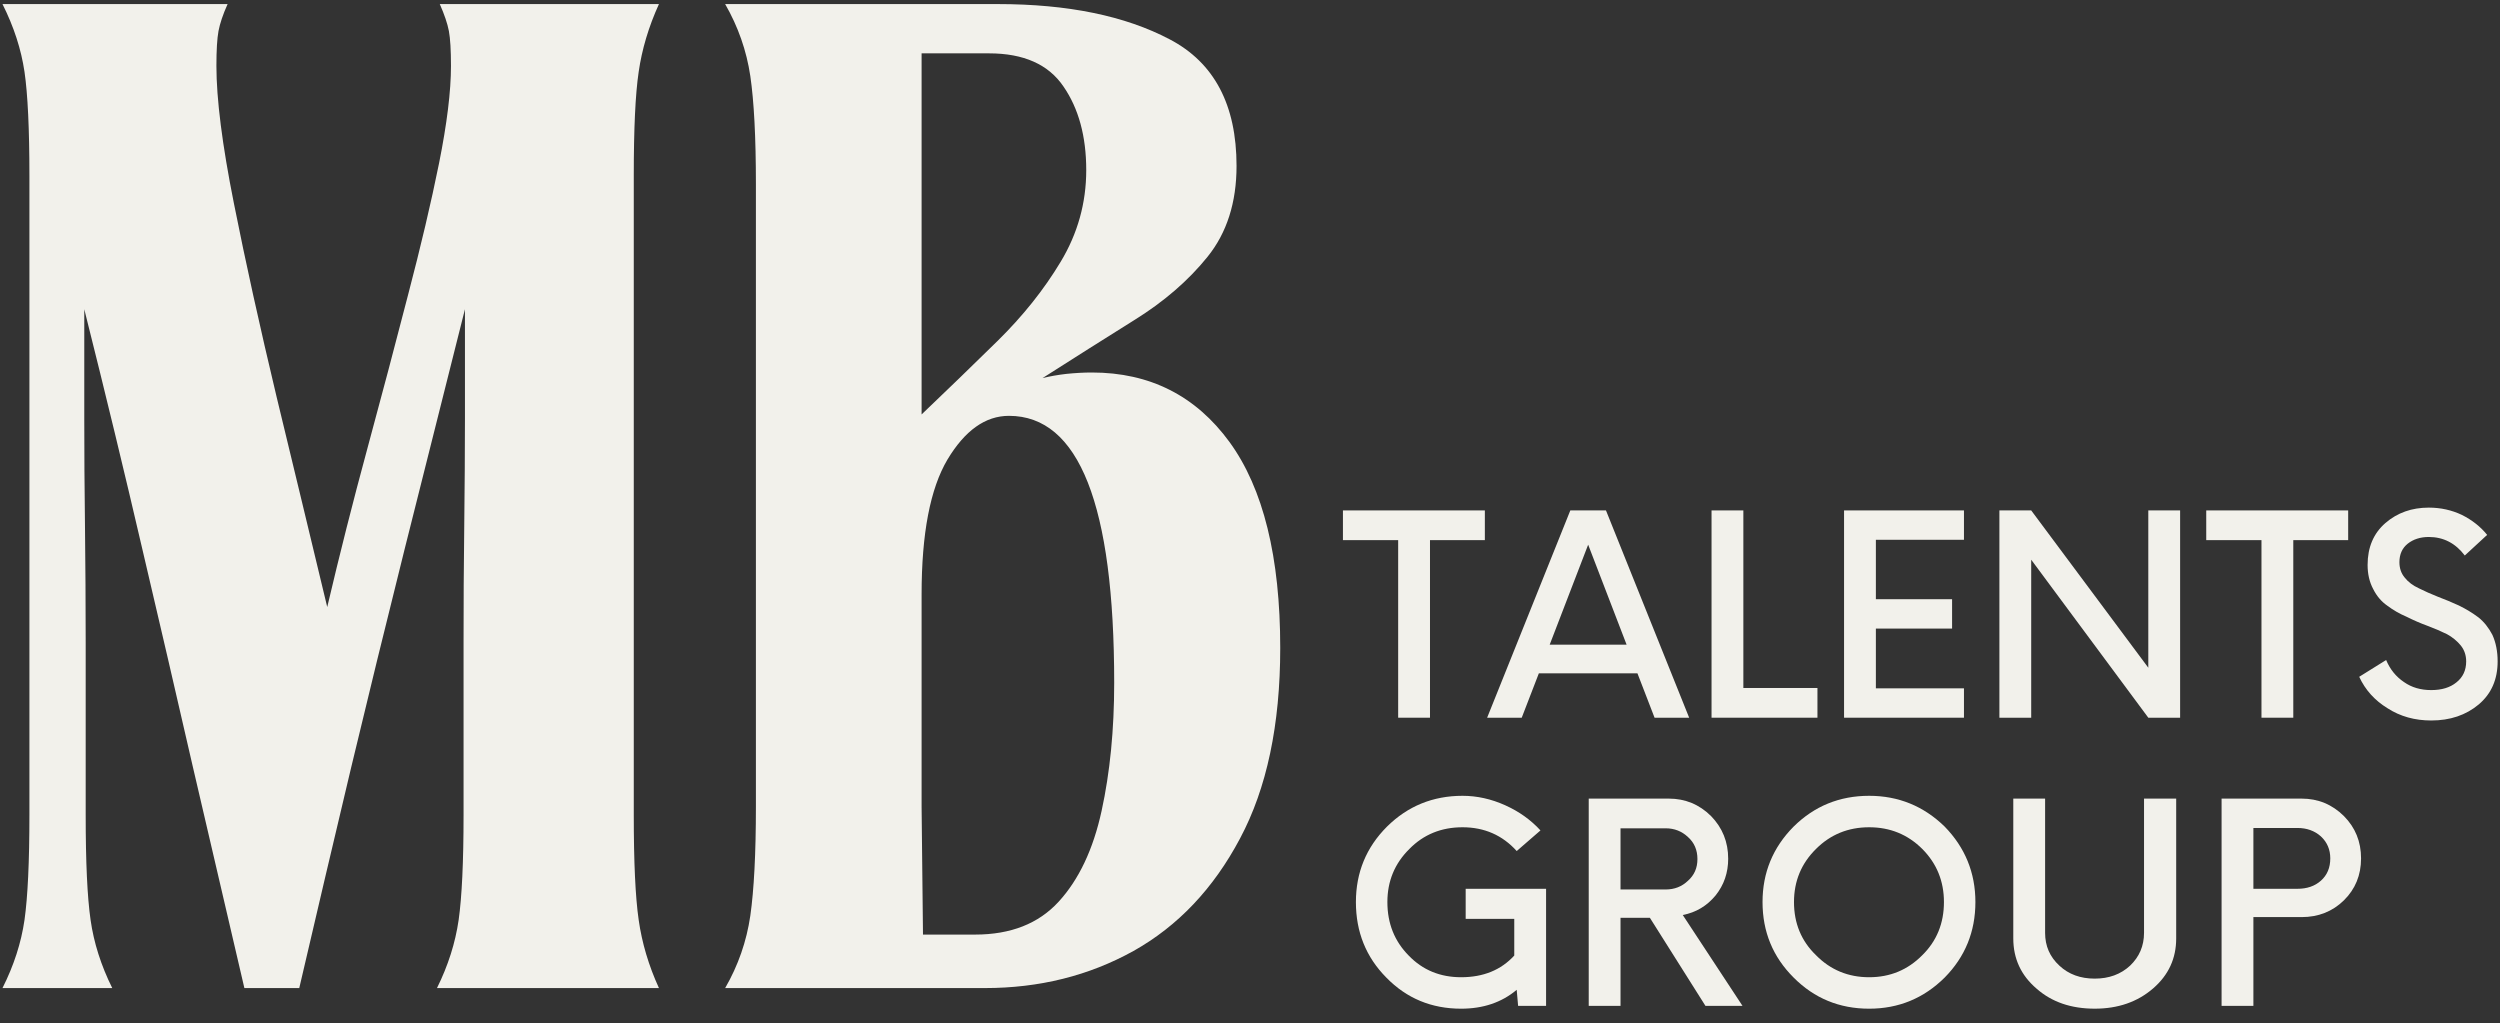 <svg width="149" height="61" viewBox="0 0 149 61" fill="none" xmlns="http://www.w3.org/2000/svg">
<rect x="0" y="0" width="149" height="61" fill="#333333" stroke="none"/>
<path d="M0.148 58.889C0.826 57.545 1.263 56.191 1.461 54.826C1.654 53.451 1.753 51.368 1.753 48.576V10.472C1.753 7.68 1.654 5.618 1.461 4.284C1.263 2.941 0.826 1.592 0.148 0.243H13.565C13.284 0.868 13.107 1.404 13.023 1.847C12.94 2.295 12.898 2.987 12.898 3.93C12.898 5.889 13.242 8.618 13.94 12.118C14.633 15.607 15.482 19.446 16.482 23.639C17.492 27.821 18.503 32.003 19.503 36.18C20.237 33.055 21.034 29.904 21.898 26.722C22.758 23.545 23.565 20.503 24.315 17.597C25.076 14.696 25.695 12.071 26.169 9.722C26.638 7.378 26.878 5.446 26.878 3.93C26.878 2.987 26.836 2.295 26.753 1.847C26.669 1.404 26.487 0.868 26.211 0.243H39.273C38.659 1.592 38.258 2.941 38.065 4.284C37.867 5.618 37.773 7.68 37.773 10.472V48.576C37.773 51.368 37.867 53.451 38.065 54.826C38.258 56.191 38.659 57.545 39.273 58.889H26.044C26.711 57.545 27.138 56.191 27.336 54.826C27.529 53.451 27.628 51.368 27.628 48.576C27.628 47.633 27.628 46.258 27.628 44.451C27.628 42.633 27.628 40.576 27.628 38.284C27.628 35.993 27.638 33.691 27.669 31.368C27.695 29.05 27.711 26.92 27.711 24.972C27.711 23.014 27.711 21.441 27.711 20.243C27.711 19.034 27.711 18.43 27.711 18.43C26.43 23.514 25.232 28.295 24.107 32.764C22.992 37.222 21.93 41.566 20.919 45.784C19.919 49.993 18.888 54.362 17.836 58.889H14.565C13.508 54.362 12.487 49.982 11.503 45.743C10.529 41.493 9.523 37.154 8.482 32.722C7.451 28.279 6.299 23.514 5.023 18.43C5.023 18.43 5.023 19.034 5.023 20.243C5.023 21.441 5.023 23.014 5.023 24.972C5.023 26.92 5.034 29.05 5.065 31.368C5.091 33.691 5.107 35.993 5.107 38.284C5.107 40.576 5.107 42.633 5.107 44.451C5.107 46.258 5.107 47.633 5.107 48.576C5.107 51.368 5.201 53.451 5.398 54.826C5.591 56.191 6.023 57.545 6.69 58.889H0.148Z" fill="#F2F1EB"/>
<path d="M43.219 0.243H59.469C63.646 0.243 67.062 0.946 69.719 2.347C72.37 3.737 73.698 6.253 73.698 9.889C73.698 12.071 73.12 13.878 71.969 15.305C70.828 16.722 69.365 17.988 67.573 19.097C65.792 20.211 63.979 21.357 62.135 22.534C62.578 22.425 63.052 22.342 63.552 22.284C64.062 22.232 64.573 22.201 65.073 22.201C68.531 22.201 71.266 23.586 73.281 26.347C75.292 29.113 76.302 33.201 76.302 38.618C76.302 43.201 75.5 46.987 73.906 49.972C72.323 52.961 70.203 55.196 67.552 56.68C64.896 58.154 61.948 58.889 58.698 58.889C56.016 58.889 53.432 58.889 50.948 58.889C48.474 58.889 45.896 58.889 43.219 58.889C43.995 57.545 44.495 56.107 44.719 54.576C44.938 53.034 45.052 50.868 45.052 48.076V10.972C45.052 8.18 44.938 6.034 44.719 4.534C44.495 3.024 43.995 1.592 43.219 0.243ZM54.927 35.43V48.076L55.01 55.701H58.115C60.24 55.701 61.896 55.05 63.094 53.743C64.302 52.425 65.156 50.618 65.656 48.326C66.156 46.034 66.406 43.493 66.406 40.701C66.406 30.092 64.312 24.784 60.135 24.784C58.729 24.784 57.51 25.654 56.469 27.389C55.438 29.128 54.927 31.805 54.927 35.43ZM54.927 24.701C56.438 23.258 57.948 21.8 59.448 20.326C60.958 18.842 62.219 17.264 63.219 15.597C64.229 13.92 64.74 12.097 64.74 10.139C64.74 8.128 64.287 6.467 63.385 5.159C62.495 3.842 61.016 3.18 58.948 3.18H54.927V24.701Z" fill="#F2F1EB"/>
<path d="M88.497 30.421V32.192H85.227V42.775H83.331V32.192H80.039V30.421H88.497Z" fill="#F2F1EB"/>
<path d="M98.612 42.775L97.591 40.129H91.716L90.695 42.775H88.633L93.591 30.421H95.716L100.674 42.775H98.612ZM92.362 38.421H96.945L94.654 32.463L92.362 38.421Z" fill="#F2F1EB"/>
<path d="M103.904 41.004H108.32V42.775H102.008V30.421H103.904V41.004Z" fill="#F2F1EB"/>
<path d="M117.052 32.171H111.802V35.713H116.344V37.463H111.802V41.025H117.052V42.775H109.906V30.421H117.052V32.171Z" fill="#F2F1EB"/>
<path d="M128.039 30.421H129.935V42.775H128.039L121.06 33.358V42.775H119.164V30.421H121.06L128.039 39.796V30.421Z" fill="#F2F1EB"/>
<path d="M139.951 30.421V32.192H136.68V42.775H134.784V32.192H131.492V30.421H139.951Z" fill="#F2F1EB"/>
<path d="M144.901 42.941C143.927 42.941 143.057 42.702 142.297 42.212C141.531 41.743 140.969 41.118 140.609 40.337L142.214 39.337C142.448 39.895 142.802 40.332 143.276 40.65C143.734 40.973 144.276 41.129 144.901 41.129C145.526 41.129 146.026 40.978 146.401 40.671C146.786 40.368 146.984 39.952 146.984 39.421C146.984 39.061 146.88 38.749 146.672 38.483C146.448 38.207 146.172 37.978 145.839 37.796C145.474 37.618 145.089 37.452 144.672 37.296C144.255 37.145 143.839 36.962 143.422 36.754C143.005 36.577 142.63 36.358 142.297 36.108C141.932 35.858 141.651 35.525 141.443 35.108C141.219 34.691 141.109 34.212 141.109 33.671C141.109 32.618 141.464 31.785 142.172 31.171C142.88 30.561 143.74 30.254 144.755 30.254C145.464 30.254 146.12 30.4 146.734 30.691C147.344 30.999 147.844 31.395 148.234 31.879L146.901 33.108C146.344 32.374 145.63 32.004 144.755 32.004C144.255 32.004 143.839 32.139 143.505 32.4C143.172 32.665 143.005 33.035 143.005 33.504C143.005 33.868 143.109 34.171 143.318 34.421C143.526 34.686 143.807 34.9 144.172 35.066C144.505 35.233 144.88 35.4 145.297 35.566C145.714 35.723 146.13 35.895 146.547 36.087C146.974 36.296 147.365 36.535 147.714 36.796C148.047 37.061 148.323 37.41 148.547 37.837C148.755 38.296 148.859 38.827 148.859 39.421C148.859 40.493 148.484 41.348 147.734 41.983C146.969 42.624 146.026 42.941 144.901 42.941Z" fill="#F2F1EB"/>
<path d="M87.354 52.972H92.146V59.951H90.479L90.396 58.993C89.505 59.743 88.401 60.118 87.083 60.118C85.318 60.118 83.833 59.503 82.625 58.264C81.417 57.045 80.812 55.545 80.812 53.764C80.812 52.003 81.427 50.503 82.667 49.264C83.901 48.045 85.401 47.43 87.167 47.43C88.026 47.43 88.875 47.618 89.708 47.993C90.542 48.368 91.24 48.868 91.812 49.493L90.396 50.722C89.547 49.779 88.469 49.305 87.167 49.305C85.901 49.305 84.844 49.737 84 50.597C83.125 51.461 82.688 52.514 82.688 53.764C82.688 55.029 83.109 56.092 83.958 56.951C84.792 57.816 85.833 58.243 87.083 58.243C88.401 58.243 89.458 57.816 90.25 56.951V54.764H87.354V52.972Z" fill="#F2F1EB"/>
<path d="M100.292 54.534L103.854 59.951H101.646L98.333 54.701H96.583V59.951H94.688V47.597H99.458C100.443 47.597 101.281 47.946 101.979 48.638C102.656 49.336 103 50.18 103 51.18C103 52.013 102.75 52.742 102.25 53.367C101.734 53.992 101.083 54.383 100.292 54.534ZM96.583 53.013H99.271C99.797 53.013 100.24 52.842 100.604 52.492C100.979 52.159 101.167 51.732 101.167 51.201C101.167 50.659 100.979 50.222 100.604 49.888C100.24 49.545 99.797 49.367 99.271 49.367H96.583V53.013Z" fill="#F2F1EB"/>
<path d="M111.401 60.118C109.635 60.118 108.135 59.503 106.901 58.264C105.661 57.029 105.047 55.529 105.047 53.764C105.047 52.014 105.661 50.514 106.901 49.264C108.135 48.045 109.635 47.43 111.401 47.43C113.151 47.43 114.651 48.045 115.901 49.264C117.12 50.514 117.734 52.014 117.734 53.764C117.734 55.529 117.12 57.029 115.901 58.264C114.651 59.503 113.151 60.118 111.401 60.118ZM111.401 58.243C112.651 58.243 113.703 57.805 114.568 56.93C115.427 56.086 115.859 55.029 115.859 53.764C115.859 52.514 115.427 51.461 114.568 50.597C113.703 49.737 112.651 49.305 111.401 49.305C110.151 49.305 109.094 49.737 108.234 50.597C107.359 51.461 106.922 52.514 106.922 53.764C106.922 55.029 107.359 56.086 108.234 56.93C109.094 57.805 110.151 58.243 111.401 58.243Z" fill="#F2F1EB"/>
<path d="M124.846 60.117C123.44 60.117 122.289 59.722 121.388 58.93C120.456 58.138 119.992 57.138 119.992 55.93V47.597H121.888V55.597C121.888 56.378 122.169 57.029 122.742 57.555C123.294 58.071 123.997 58.326 124.846 58.326C125.69 58.326 126.393 58.071 126.951 57.555C127.503 57.029 127.784 56.378 127.784 55.597V47.597H129.701V55.93C129.701 57.128 129.242 58.117 128.326 58.909C127.393 59.717 126.232 60.117 124.846 60.117Z" fill="#F2F1EB"/>
<path d="M137.177 47.597C138.161 47.597 139 47.946 139.698 48.638C140.375 49.321 140.719 50.159 140.719 51.159C140.719 52.159 140.375 52.992 139.698 53.659C139.016 54.326 138.177 54.659 137.177 54.659H134.302V59.951H132.406V47.597H137.177ZM136.927 52.972C137.495 52.972 137.958 52.815 138.323 52.492C138.698 52.159 138.885 51.717 138.885 51.159C138.885 50.633 138.698 50.196 138.323 49.847C137.948 49.513 137.479 49.347 136.927 49.347H134.302V52.972H136.927Z" fill="#F2F1EB"/>
</svg>
